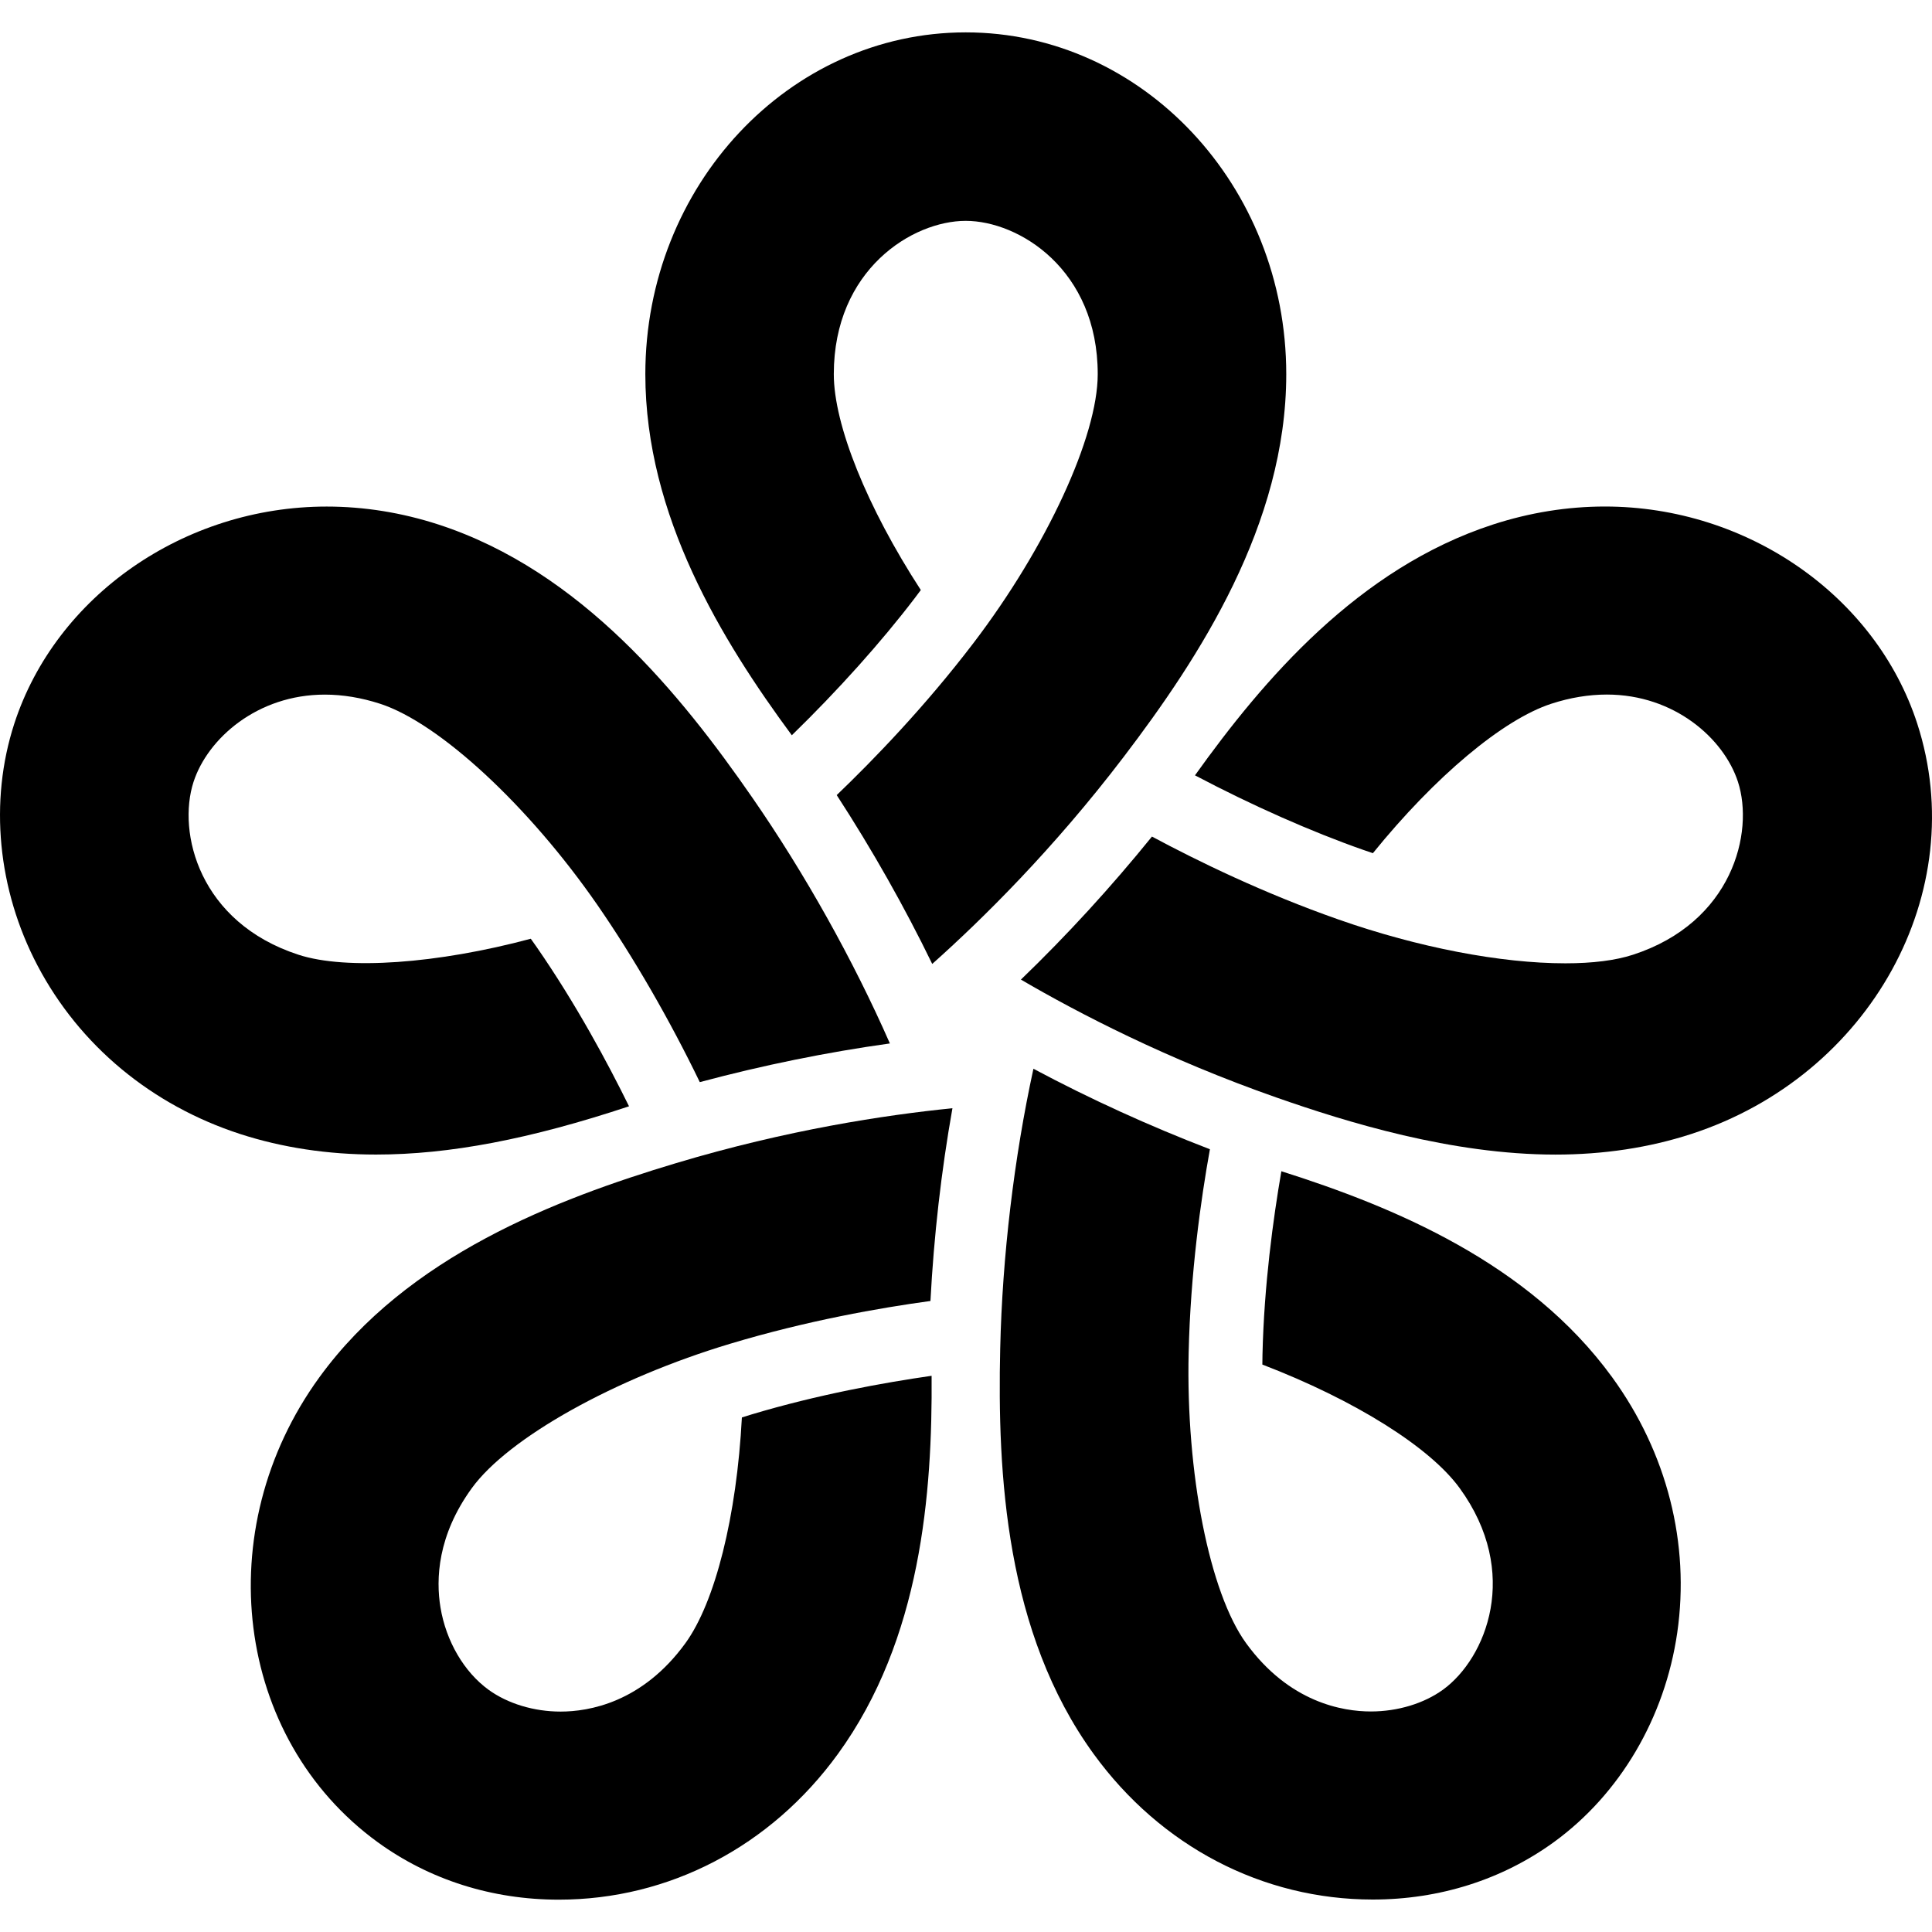 <?xml version="1.0" encoding="iso-8859-1"?>
<!-- Uploaded to: SVG Repo, www.svgrepo.com, Generator: SVG Repo Mixer Tools -->
<!DOCTYPE svg PUBLIC "-//W3C//DTD SVG 1.1//EN" "http://www.w3.org/Graphics/SVG/1.1/DTD/svg11.dtd">
<svg fill="#000000" version="1.1" id="Capa_1" xmlns="http://www.w3.org/2000/svg" xmlns:xlink="http://www.w3.org/1999/xlink" 
	 width="800px" height="800px" viewBox="0 0 98.852 98.851"
	 xml:space="preserve">
<g>
	<g>
		<path d="M46.803,30.604c0.105-0.138,0.209-0.276,0.311-0.415c-2.752-4.237-4.452-8.446-4.452-11.045
			c0-5.352,4.027-7.844,6.749-7.844c2.725,0,6.755,2.493,6.755,7.844c0,3.188-2.613,8.842-6.355,13.753
			c-2.474,3.247-5.116,5.978-7,7.784c1.821,2.805,3.462,5.707,4.887,8.639c2.57-2.292,6.198-5.871,9.789-10.584
			c3.876-5.086,8.325-11.91,8.325-19.591c0-9.644-7.357-17.489-16.4-17.489c-9.039,0-16.393,7.845-16.393,17.489
			c0,7.251,3.926,13.638,7.495,18.475C42.868,35.33,45.086,32.857,46.803,30.604z"/>
		<path d="M19.237,59.073c0,0,0.002,0,0.003,0c3.747,0,7.874-0.785,12.944-2.469c-1.08-2.198-2.709-5.236-4.726-8.15
			c-0.099-0.142-0.199-0.283-0.3-0.423c-4.786,1.282-9.439,1.614-11.881,0.82c-5.086-1.652-6.215-6.252-5.376-8.841
			c0.722-2.222,3.261-4.47,6.716-4.47c0.922,0,1.874,0.158,2.831,0.468c3.03,0.984,7.603,5.218,11.119,10.296
			c1.845,2.667,3.694,5.87,5.238,9.063c3.233-0.865,6.499-1.529,9.726-1.979c-1.872-4.262-4.356-8.705-7.041-12.581
			c-3.64-5.258-8.755-11.597-16.06-13.971c-1.877-0.609-3.8-0.918-5.717-0.918c-7.285,0-13.858,4.569-15.983,11.112
			c-1.29,3.973-0.856,8.483,1.191,12.375c2.147,4.083,5.832,7.145,10.374,8.619C14.441,58.718,16.777,59.073,19.237,59.073z"/>
		<path d="M47.607,66.565c0.175-3.328,0.553-6.64,1.125-9.862c-3.427,0.344-8.466,1.105-14.141,2.809
			c-6.126,1.838-13.737,4.744-18.251,10.959c-5.667,7.801-4.326,18.473,2.99,23.789c2.646,1.92,5.847,2.937,9.258,2.937
			c5.638,0,10.842-2.716,14.282-7.451c4.261-5.864,4.84-13.341,4.796-19.353c-2.423,0.348-5.813,0.957-9.211,1.977
			c-0.166,0.051-0.331,0.102-0.496,0.154c-0.265,5.045-1.362,9.447-2.892,11.554c-2.21,3.042-4.947,3.496-6.383,3.496
			c-1.365,0-2.708-0.407-3.686-1.116c-1.255-0.912-2.175-2.486-2.461-4.213c-0.239-1.447-0.155-3.682,1.605-6.105
			c1.872-2.578,7.312-5.615,13.226-7.389C41.277,67.574,45.02,66.917,47.607,66.565z"/>
		<path d="M65.562,59.927c-0.418,2.416-0.885,5.832-0.966,9.371c-0.004,0.174-0.006,0.346-0.007,0.52
			c4.717,1.811,8.564,4.216,10.094,6.32c3.146,4.328,1.354,8.711-0.847,10.312c-0.979,0.711-2.326,1.118-3.694,1.118
			c-1.437,0-4.175-0.453-6.384-3.493c-1.873-2.58-3.082-8.693-2.94-14.863c0.093-4.078,0.624-7.84,1.088-10.41
			c-3.12-1.199-6.151-2.582-9.03-4.119c-0.99,4.547-1.593,9.602-1.7,14.318c-0.146,6.393,0.267,14.528,4.782,20.742
			c3.438,4.732,8.643,7.446,14.278,7.448h0.001c3.416,0,6.619-1.017,9.268-2.938c3.38-2.455,5.68-6.359,6.312-10.713
			c0.66-4.564-0.521-9.207-3.328-13.07C78.224,64.603,71.294,61.743,65.562,59.927z"/>
		<path d="M98.096,37.02c-2.125-6.538-8.695-11.104-15.979-11.104c-1.918,0-3.843,0.309-5.72,0.918
			c-6.896,2.241-11.758,7.948-15.255,12.836c2.901,1.532,5.938,2.878,8.614,3.816c0.165,0.057,0.327,0.113,0.489,0.167
			c3.182-3.927,6.657-6.843,9.132-7.647c0.959-0.312,1.912-0.469,2.837-0.469c3.452,0,5.987,2.245,6.709,4.463
			c0.842,2.592-0.284,7.197-5.373,8.85c-0.896,0.291-2.059,0.438-3.457,0.438c-3.312,0-7.534-0.813-11.586-2.234
			c-3.853-1.348-7.266-3.017-9.566-4.251c-2.103,2.597-4.354,5.054-6.705,7.318c2.974,1.737,7.497,4.081,13.09,6.039
			c3.571,1.25,8.935,2.914,14.254,2.915c2.465,0,4.804-0.354,6.951-1.053C95.7,55.042,100.89,45.622,98.096,37.02z"/>
	</g>
</g>
</svg>